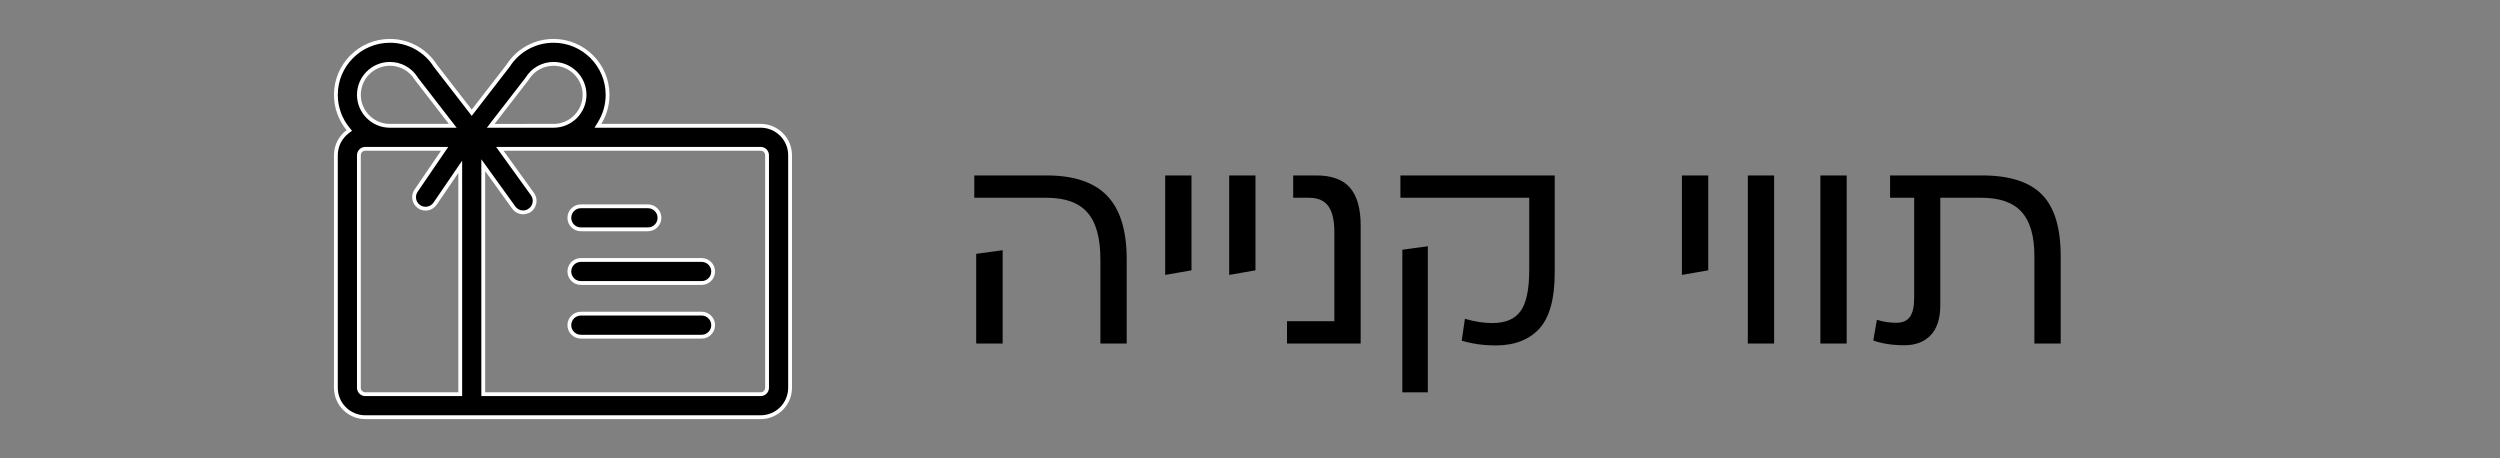 <svg width="131" height="24" viewBox="0 0 131 24" fill="none" xmlns="http://www.w3.org/2000/svg">
<rect x="0" y="0" width="131" height="24" fill="#808080" stroke="none"/>
<g clip-path="url(#clip0_2526_437)">
<path d="M31.331 6.592H31.51H39.859C40.709 6.592 41.4 7.283 41.4 8.133V20.32C41.4 21.17 40.709 21.861 39.859 21.861H19.141C18.291 21.861 17.6 21.17 17.6 20.32V8.133C17.6 7.629 17.843 7.18 18.219 6.899L18.303 6.836L18.237 6.755C17.839 6.268 17.6 5.646 17.6 4.969C17.6 3.409 18.869 2.14 20.43 2.14C21.399 2.14 22.286 2.625 22.81 3.44L22.81 3.44L22.815 3.447L24.64 5.805L24.719 5.907L24.798 5.805L26.622 3.447L26.622 3.447L26.627 3.44C27.151 2.625 28.038 2.14 29.008 2.14C30.568 2.14 31.837 3.409 31.837 4.969C31.837 5.508 31.686 6.011 31.424 6.44L31.331 6.592ZM25.322 20.555V20.655H25.422H39.859C40.044 20.655 40.194 20.505 40.194 20.32V8.133C40.194 7.948 40.044 7.798 39.859 7.798L26.386 7.799L26.191 7.799L26.305 7.957L27.902 10.172C28.097 10.443 28.035 10.82 27.765 11.014L27.824 11.095L27.765 11.014C27.659 11.091 27.535 11.128 27.413 11.128C27.226 11.128 27.041 11.041 26.923 10.878L25.503 8.908L25.322 8.656V8.966V20.555ZM20.425 6.593C20.434 6.592 20.441 6.592 20.448 6.592H20.448H20.448H20.448H20.448H20.448H20.448H20.448H20.448H20.448H20.448H20.448H20.448H20.448H20.448H20.448H20.448H20.448H20.448H20.448H20.448H20.448H20.448H20.448H20.448H20.448H20.448H20.448H20.448H20.448H20.448H20.448H20.448H20.448H20.448H20.448H20.448H20.448H20.448H20.448H20.448H20.448H20.448H20.448H20.448H20.448H20.448H20.448H20.448H20.448H20.448H20.448H20.448H20.448H20.448H20.448H20.448H20.448H20.448H20.448H20.448H20.448H20.448H20.448H20.448H20.448H20.448H20.448H20.448H20.448H20.448H20.449H20.449H20.449H20.449H20.449H20.449H20.449H20.449H20.449H20.449H20.449H20.449H20.449H20.449H20.449H20.449H20.449H20.449H20.449H20.449H20.449H20.449H20.449H20.449H20.449H20.449H20.449H20.449H20.449H20.449H20.449H20.449H20.449H20.449H20.449H20.449H20.449H20.449H20.449H20.449H20.449H20.449H20.449H20.449H20.449H20.449H20.449H20.449H20.449H20.449H20.449H20.449H20.449H20.449H20.449H20.449H20.449H20.449H20.449H20.449H20.449H20.449H20.449H20.449H20.449H20.449H20.449H20.449H20.449H20.449H20.449H20.449H20.449H20.449H20.45H20.45H20.45H20.45H20.45H20.45H20.45H20.45H20.45H20.45H20.45H20.45H20.45H20.45H20.45H20.45H20.45H20.45H20.45H20.45H20.45H20.45H20.45H20.45H20.45H20.45H20.45H20.45H20.45H20.45H20.45H20.45H20.45H20.45H20.45H20.45H20.45H20.45H20.45H20.45H20.45H20.45H20.45H20.45H20.45H20.45H20.45H20.45H20.45H20.45H20.45H20.45H20.45H20.45H20.45H20.45H20.45H20.45H20.45H20.45H20.45H20.45H20.45H20.45H20.45H20.45H20.45H20.45H20.45H20.45H20.45H20.45H20.45H20.45H20.45H20.45H20.45H20.45H20.45H20.45H20.45H20.45H20.45H20.451H20.451H20.451H20.451H20.451H20.451H20.451H20.451H20.451H20.451H20.451H20.451H20.451H20.451H20.451H20.451H20.451H20.451H20.451H20.451H20.451H20.451H20.451H20.451H20.451H20.451H20.451H20.451H20.451H20.451H20.451H20.451H20.451H20.451H20.451H20.451H20.451H20.451H20.451H20.451H20.451H20.451H20.451H20.451H20.451H20.451H20.451H20.451H20.451H20.451H20.451H20.451H20.451H20.451H20.451H20.451H20.451H20.451H20.451H20.451H20.451H20.451H20.451H20.451H20.451H20.451H20.451H20.451H20.451H20.451H20.451H20.451H20.451H20.451H20.451H20.451H20.451H20.451H20.451H20.451H20.451H20.451H20.451H20.451H20.451H20.451H20.451H20.451H20.451H20.451H20.451H20.452H20.452H20.452H20.452H20.452H20.452H20.452H20.452H20.452H20.452H20.452H20.452H20.452H20.452H20.452H20.452H20.452H20.452H20.452H20.452H20.452H20.452H20.452H20.452H20.452H20.452H20.452H20.452H20.452H20.452H20.452H20.452H20.452H20.452H20.452H20.452H20.452H20.452H20.452H20.452H20.452H20.452H20.452H20.452H20.452H20.452H20.452H20.452H20.452H20.452H20.452H20.452H20.452H20.452H20.452H20.452H20.452H20.452H20.452H20.452H20.452H20.452H20.452H20.452H20.452H20.452H20.452H20.452H20.452H20.452H20.452H20.452H20.452H20.452H20.452H20.453H20.453H20.453H20.453H20.453H20.453H20.453H20.453H20.453H20.453H20.453H20.453H20.453H20.453H20.453H20.453H20.453H20.453H20.453H20.453H20.453H20.453H20.453H20.453H20.453H20.453H20.453H20.453H20.453H20.453H20.453H20.453H20.453H20.453H20.453H20.453H20.453H20.453H20.453H20.453H20.453H20.453H20.453H20.453H20.453H20.453H20.453H20.453H20.453H20.453H20.453H20.453H20.453H20.453H20.453H20.453H20.453H20.453H20.453H20.453H20.453H20.453H20.453H20.453H20.453H20.453H20.453H20.453H20.453H20.453H20.453H20.453H20.453H20.453H20.453H20.453H20.453H20.453H20.453H20.453H20.453H20.453H20.453H20.453H20.453H20.453H20.453H20.453H20.453H20.453H20.453L23.52 6.592L23.724 6.593L23.599 6.431L21.841 4.159C21.841 4.159 21.841 4.159 21.841 4.159C21.829 4.144 21.818 4.127 21.807 4.11C21.508 3.632 20.993 3.346 20.43 3.346C19.535 3.346 18.806 4.074 18.806 4.969C18.806 5.862 19.53 6.588 20.422 6.593L20.422 6.593L20.425 6.593ZM29.012 6.593L29.012 6.593L29.015 6.593C29.907 6.589 30.631 5.862 30.631 4.969C30.631 4.074 29.903 3.346 29.008 3.346C28.445 3.346 27.93 3.632 27.631 4.11C27.62 4.127 27.608 4.144 27.596 4.16L25.838 6.431L25.714 6.593L25.918 6.593L28.984 6.592L28.987 6.592L28.991 6.592L28.991 6.592L29.012 6.593ZM19.141 7.798H19.141C18.956 7.798 18.806 7.948 18.806 8.133V20.32C18.806 20.505 18.956 20.655 19.141 20.655C19.141 20.655 19.141 20.655 19.141 20.655H24.016H24.116V20.555V9.066V8.742L23.933 9.009L22.798 10.672C22.798 10.672 22.798 10.672 22.798 10.672C22.611 10.947 22.235 11.018 21.96 10.83C21.685 10.642 21.614 10.267 21.802 9.992L23.192 7.955L23.299 7.799L23.11 7.799L19.141 7.798Z" fill="black" stroke="white" stroke-width="0.2"/>
<path d="M33.953 12.017H30.438C30.104 12.017 29.834 11.747 29.834 11.414C29.834 11.081 30.104 10.81 30.438 10.81H33.953C34.286 10.81 34.556 11.081 34.556 11.414C34.556 11.747 34.286 12.017 33.953 12.017Z" fill="black" stroke="white" stroke-width="0.2"/>
<path d="M30.438 13.623H36.766C37.099 13.623 37.369 13.893 37.369 14.226C37.369 14.559 37.099 14.829 36.766 14.829H30.438C30.104 14.829 29.834 14.559 29.834 14.226C29.834 13.893 30.104 13.623 30.438 13.623Z" fill="black" stroke="white" stroke-width="0.2"/>
<path d="M30.438 16.435H36.766C37.099 16.435 37.369 16.706 37.369 17.039C37.369 17.372 37.099 17.642 36.766 17.642H30.438C30.104 17.642 29.834 17.372 29.834 17.039C29.834 16.706 30.104 16.435 30.438 16.435Z" fill="black" stroke="white" stroke-width="0.2"/>
</g>
<path d="M51.053 9.193H54.838C56.277 9.193 57.337 9.55 58.018 10.264C58.698 10.972 59.039 12.082 59.039 13.592V18H57.661V13.592C57.661 12.469 57.434 11.65 56.98 11.135C56.532 10.621 55.818 10.363 54.838 10.363H51.053V9.193ZM51.153 13.302L52.539 13.111V18H51.153V13.302ZM61.056 9.193H62.434V14.165L61.056 14.406V9.193ZM64.409 9.193H65.787V14.165L64.409 14.406V9.193ZM67.439 18V16.83H69.921V12.173C69.921 11.553 69.816 11.097 69.606 10.803C69.401 10.51 69.06 10.363 68.585 10.363H67.763V9.193H68.975C69.783 9.193 70.372 9.409 70.743 9.84C71.113 10.272 71.299 10.931 71.299 11.816V18H67.439ZM73.382 9.193H81.467V14.29C81.467 15.651 81.199 16.628 80.662 17.22C80.125 17.806 79.362 18.1 78.371 18.1C77.735 18.1 77.143 18.017 76.595 17.851L76.761 16.705C77.275 16.855 77.754 16.929 78.197 16.929C78.883 16.929 79.376 16.722 79.674 16.307C79.979 15.892 80.131 15.175 80.131 14.157V10.363H73.382V9.193ZM74.818 12.903V20.557H73.482V13.086L74.818 12.903ZM88.133 9.193H89.511V14.165L88.133 14.406V9.193ZM92.964 9.193V18H91.586V9.193H92.964ZM96.766 9.193V18H95.388V9.193H96.766ZM103.854 9.193C105.299 9.193 106.347 9.528 107 10.197C107.653 10.861 107.98 11.935 107.98 13.418V18H106.602V13.418C106.602 12.372 106.381 11.603 105.938 11.11C105.495 10.612 104.792 10.363 103.83 10.363H101.671V15.999C101.671 16.691 101.503 17.214 101.165 17.568C100.827 17.917 100.371 18.091 99.795 18.091C99.165 18.091 98.62 18.008 98.16 17.842L98.351 16.755C98.655 16.86 98.993 16.913 99.364 16.913C99.696 16.913 99.934 16.81 100.078 16.605C100.227 16.401 100.302 16.072 100.302 15.618V10.363H99.04V9.193H103.854Z" fill="black"/>
<defs>
<clipPath id="clip0_2526_437">
<rect width="24" height="24" fill="white" transform="translate(17.5)"/>
</clipPath>
</defs>
</svg>
